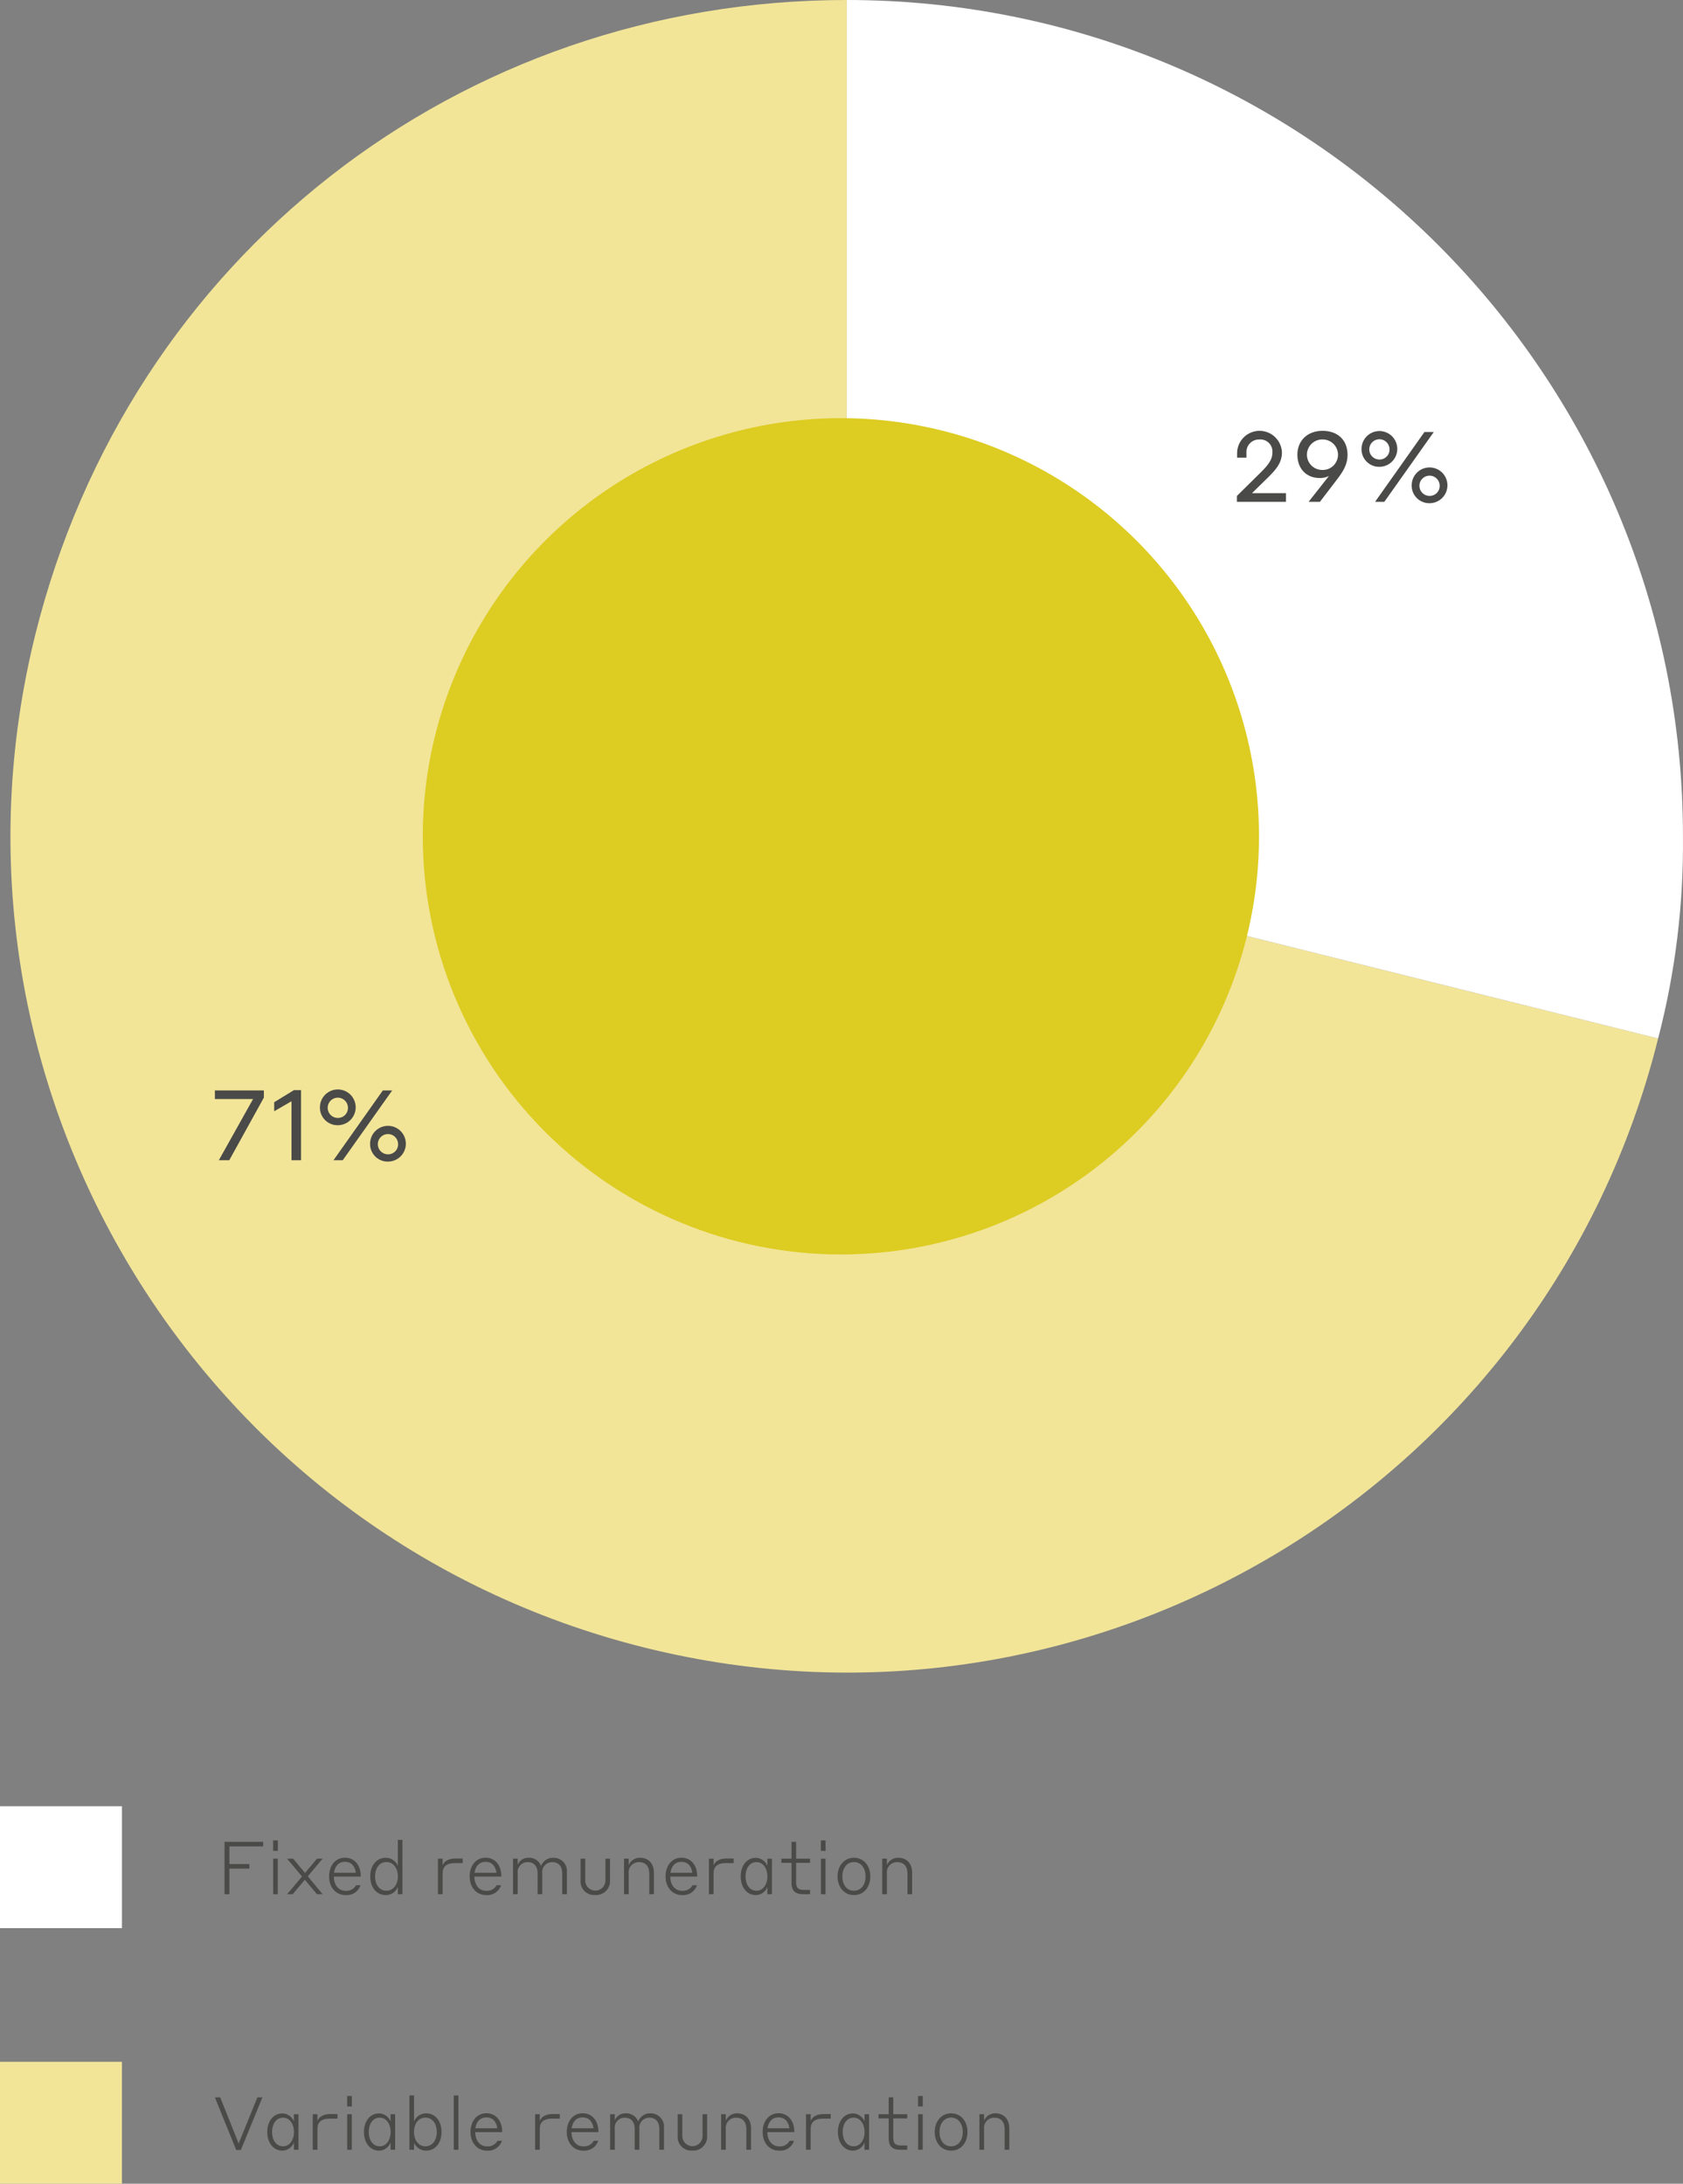 <?xml version="1.0" encoding="UTF-8"?>
<svg xmlns="http://www.w3.org/2000/svg" viewBox="0 0 286.133 371.242">
  <rect x="0" y="0" width="286.133" height="371.242" fill="#808080" stroke="none"/>
  <g id="Layer_1" data-name="Layer 1"/>
  <g id="Layer_2" data-name="Layer 2">
    <g id="Layer_1-2" data-name="Layer 1">
      <path d="M20.735,307.062H0v20.734H20.735v-20.734Z" style="fill: #fff;"/>
      <path d="M20.733,350.509H0v20.733H20.733v-20.733Z" style="fill: #f2e598;"/>
      <path d="M38.171,313.115h6.573v.778h-5.745v2.998h3.399v.777h-3.399v4.353h-.828v-8.906Z" style="fill: #4a4a48;"/>
      <path d="M46.434,312.877h.803v1.781h-.803v-1.781Zm.013,3.098h.778v6.046h-.778v-6.046Z" style="fill: #4a4a48;"/>
      <path d="M51.827,319.562l-2.069,2.459h-.941l2.533-3.011-2.546-3.035h1.029l2.02,2.433,2.044-2.433h.953l-2.521,2.998,2.521,3.048h-.966l-2.056-2.459Z" style="fill: #4a4a48;"/>
      <path d="M61.332,318.935v.088h-4.578c0,1.317,.715,2.421,2.007,2.421,.357,.029,.715-.045,1.031-.214,.316-.169,.577-.426,.75-.739h.752c-.173,.523-.516,.974-.976,1.279-.46,.304-1.008,.446-1.558,.401-1.743,0-2.81-1.417-2.81-3.173,0-1.794,1.042-3.186,2.697-3.186s2.684,1.317,2.684,3.123Zm-4.553-.564h3.725c-.162-1.104-.752-1.856-1.856-1.856-1.104-.001-1.705,.765-1.869,1.856Z" style="fill: #4a4a48;"/>
      <path d="M67.638,320.754c-.15,.42-.428,.782-.795,1.036-.367,.254-.803,.387-1.249,.381-1.593,0-2.647-1.329-2.647-3.173s1.054-3.173,2.647-3.173c.439,0,.869,.131,1.233,.377,.364,.246,.647,.595,.811,1.002v-4.415h.778v9.232h-.778v-1.267Zm-1.944-4.202c-1.255,0-1.931,1.141-1.931,2.446,0,1.292,.677,2.433,1.931,2.433s1.957-1.166,1.957-2.433c0-1.292-.702-2.446-1.957-2.446h0Z" style="fill: #4a4a48;"/>
      <path d="M75.248,322.021h-.79v-6.046h.79v1.167c.125-.389,.614-1.192,2.208-1.192h1.204v.777h-1.254c-1.518,0-2.157,.577-2.157,1.781v3.513Z" style="fill: #4a4a48;"/>
      <path d="M85.231,318.935v.088h-4.578c0,1.317,.715,2.421,2.007,2.421,.357,.029,.715-.045,1.031-.214,.316-.169,.577-.426,.75-.739h.752c-.173,.523-.517,.974-.976,1.279-.46,.304-1.008,.446-1.558,.401-1.743,0-2.81-1.417-2.81-3.173,0-1.794,1.041-3.186,2.697-3.186s2.684,1.317,2.684,3.123Zm-4.553-.564h3.725c-.163-1.104-.752-1.856-1.856-1.856-1.104-.001-1.706,.765-1.869,1.856Z" style="fill: #4a4a48;"/>
      <path d="M88.013,322.021h-.79v-6.046h.79v1.041c.151-.364,.41-.674,.742-.887,.332-.213,.721-.319,1.115-.304,.455-.024,.906,.099,1.288,.349,.381,.25,.673,.615,.832,1.042,.157-.413,.438-.768,.803-1.017,.366-.249,.799-.38,1.241-.374,.325-.013,.648,.044,.949,.167,.301,.123,.571,.309,.794,.545,.222,.237,.391,.519,.495,.826,.104,.308,.141,.634,.108,.958v3.7h-.791v-3.562c0-1.142-.589-1.894-1.693-1.894-.242-.005-.481,.043-.703,.139-.222,.096-.42,.239-.582,.419-.162,.179-.283,.391-.355,.622-.073,.23-.095,.474-.065,.714v3.562h-.791v-3.562c0-1.155-.589-1.894-1.693-1.894-.241-.004-.48,.043-.701,.14-.221,.097-.418,.24-.579,.419-.161,.18-.281,.392-.352,.622-.071,.231-.092,.474-.061,.713v3.562Z" style="fill: #4a4a48;"/>
      <path d="M98.708,319.638v-3.663h.79v3.625c-.012,.233,.024,.466,.105,.684,.081,.219,.206,.419,.367,.588,.161,.169,.354,.303,.568,.395,.214,.092,.445,.139,.678,.139s.464-.047,.679-.139c.214-.092,.407-.226,.568-.395,.161-.169,.285-.369,.366-.588,.082-.218,.117-.451,.106-.684v-3.625h.777v3.663c.025,.335-.023,.671-.14,.986-.116,.316-.299,.602-.535,.841-.237,.239-.521,.424-.835,.544-.314,.12-.65,.171-.986,.15-.338,.029-.678-.016-.997-.132-.318-.116-.607-.301-.847-.542-.239-.24-.423-.531-.538-.85s-.158-.66-.127-.997Z" style="fill: #4a4a48;"/>
      <path d="M106.884,322.021h-.79v-6.046h.79v1.104c.158-.379,.427-.702,.772-.926,.344-.224,.749-.338,1.16-.328,1.43,0,2.358,.978,2.358,2.546v3.65h-.79v-3.513c0-1.241-.64-1.943-1.731-1.943-.25-.009-.498,.037-.729,.135-.23,.097-.436,.243-.605,.428-.168,.185-.294,.404-.369,.642-.075,.239-.098,.491-.066,.738v3.513Z" style="fill: #4a4a48;"/>
      <path d="M118.534,318.935v.088h-4.578c0,1.317,.715,2.421,2.007,2.421,.357,.029,.715-.045,1.031-.214,.316-.169,.577-.426,.751-.739h.752c-.173,.523-.517,.974-.976,1.279-.46,.304-1.008,.446-1.558,.401-1.743,0-2.81-1.417-2.81-3.173,0-1.794,1.042-3.186,2.697-3.186s2.684,1.317,2.684,3.123Zm-4.553-.564h3.725c-.162-1.104-.752-1.856-1.856-1.856-1.103-.001-1.706,.765-1.869,1.856h0Z" style="fill: #4a4a48;"/>
      <path d="M121.317,322.021h-.791v-6.046h.791v1.167c.125-.389,.614-1.192,2.207-1.192h1.204v.777h-1.254c-1.518,0-2.157,.577-2.157,1.781v3.513Z" style="fill: #4a4a48;"/>
      <path d="M130.459,320.779c-.146,.404-.411,.753-.761,1.002-.35,.249-.767,.385-1.196,.39-1.53,0-2.571-1.329-2.571-3.173,0-1.831,1.041-3.161,2.571-3.161,.425,.008,.838,.143,1.186,.386,.348,.244,.617,.585,.771,.981v-1.229h.777v6.046h-.777v-1.242Zm-1.844-4.214c-1.241,0-1.869,1.166-1.869,2.433s.628,2.433,1.869,2.433c1.192,0,1.857-1.166,1.857-2.433s-.665-2.433-1.857-2.433Z" style="fill: #4a4a48;"/>
      <path d="M137.718,322.021h-1.192c-1.354,0-1.956-.628-1.956-1.932v-3.399h-1.731v-.715h1.731v-2.86h.777v2.86h2.371v.715h-2.371v3.286c0,.903,.314,1.317,1.317,1.317h1.054v.728Z" style="fill: #4a4a48;"/>
      <path d="M139.56,312.877h.802v1.781h-.802v-1.781Zm.012,3.098h.778v6.046h-.778v-6.046Z" style="fill: #4a4a48;"/>
      <path d="M147.963,318.998c0,1.793-1.079,3.173-2.784,3.173-1.669,0-2.785-1.38-2.785-3.173,0-1.781,1.116-3.173,2.785-3.173,1.705,0,2.784,1.392,2.784,3.173Zm-.803,0c0-1.342-.715-2.446-1.981-2.446-1.255,0-1.97,1.104-1.97,2.446s.69,2.433,1.97,2.433c1.266,0,1.981-1.091,1.981-2.433Z" style="fill: #4a4a48;"/>
      <path d="M150.783,322.021h-.791v-6.046h.791v1.104c.157-.379,.426-.702,.771-.926s.749-.338,1.16-.328c1.43,0,2.359,.978,2.359,2.546v3.65h-.791v-3.513c0-1.241-.639-1.943-1.731-1.943-.249-.009-.498,.037-.728,.135-.231,.097-.437,.243-.605,.428-.168,.185-.295,.404-.37,.642-.075,.239-.097,.491-.065,.738v3.513Z" style="fill: #4a4a48;"/>
      <path d="M40.95,365.504h-.791l-3.625-8.943h.903l3.136,7.84,3.186-7.84h.853l-3.663,8.943Z" style="fill: #4a4a48;"/>
      <path d="M49.965,364.225c-.146,.404-.411,.754-.761,1.002-.35,.249-.767,.385-1.196,.39-1.53,0-2.571-1.329-2.571-3.173,0-1.831,1.042-3.161,2.571-3.161,.425,.009,.838,.143,1.186,.387,.348,.243,.617,.584,.771,.981v-1.23h.778v6.046h-.778v-1.242Zm-1.844-4.214c-1.241,0-1.869,1.166-1.869,2.433s.627,2.433,1.869,2.433c1.191,0,1.857-1.166,1.857-2.433s-.665-2.433-1.857-2.433Z" style="fill: #4a4a48;"/>
      <path d="M53.964,365.467h-.79v-6.046h.79v1.167c.125-.389,.614-1.192,2.208-1.192h1.204v.778h-1.254c-1.518,0-2.157,.577-2.157,1.781v3.512Z" style="fill: #4a4a48;"/>
      <path d="M59.018,356.323h.803v1.781h-.803v-1.781Zm.013,3.098h.778v6.046h-.778v-6.046Z" style="fill: #4a4a48;"/>
      <path d="M66.404,364.225c-.146,.404-.411,.754-.761,1.002-.35,.249-.767,.385-1.196,.39-1.53,0-2.572-1.329-2.572-3.173,0-1.831,1.042-3.161,2.572-3.161,.425,.009,.838,.143,1.186,.387,.348,.243,.617,.584,.771,.981v-1.23h.778v6.046h-.778v-1.242Zm-1.844-4.214c-1.242,0-1.869,1.166-1.869,2.433s.627,2.433,1.869,2.433c1.191,0,1.856-1.166,1.856-2.433s-.665-2.433-1.856-2.433Z" style="fill: #4a4a48;"/>
      <path d="M70.391,365.467h-.778v-9.232h.778v4.416c.166-.41,.45-.76,.817-1.006s.798-.376,1.24-.374c1.568,0,2.622,1.329,2.622,3.173s-1.054,3.173-2.622,3.173c-.434,0-.86-.125-1.224-.361s-.654-.572-.832-.968v1.179Zm1.931-.59c1.254,0,1.944-1.141,1.944-2.433,0-1.304-.69-2.446-1.944-2.446s-1.944,1.154-1.944,2.446c0,1.267,.69,2.433,1.944,2.433Z" style="fill: #4a4a48;"/>
      <path d="M77.148,356.236h.791v9.231h-.791v-9.231Z" style="fill: #4a4a48;"/>
      <path d="M85.375,362.381v.088h-4.578c0,1.317,.715,2.421,2.007,2.421,.357,.03,.715-.045,1.031-.214,.316-.169,.576-.425,.75-.739h.752c-.173,.524-.517,.974-.976,1.279-.46,.305-1.008,.446-1.558,.401-1.743,0-2.81-1.417-2.81-3.173,0-1.793,1.042-3.186,2.697-3.186s2.684,1.317,2.684,3.123Zm-4.553-.564h3.725c-.163-1.104-.752-1.856-1.856-1.856s-1.706,.765-1.869,1.856Z" style="fill: #4a4a48;"/>
      <path d="M91.769,365.467h-.79v-6.046h.79v1.167c.125-.389,.614-1.192,2.208-1.192h1.204v.778h-1.254c-1.518,0-2.157,.577-2.157,1.781v3.512Z" style="fill: #4a4a48;"/>
      <path d="M101.738,362.381v.088h-4.578c0,1.317,.715,2.421,2.007,2.421,.357,.03,.715-.045,1.031-.214,.316-.169,.577-.425,.751-.739h.752c-.173,.524-.516,.974-.976,1.279s-1.008,.446-1.558,.401c-1.743,0-2.81-1.417-2.81-3.173,0-1.793,1.042-3.186,2.697-3.186s2.684,1.317,2.684,3.123Zm-4.553-.564h3.726c-.163-1.104-.753-1.856-1.857-1.856s-1.705,.765-1.869,1.856Z" style="fill: #4a4a48;"/>
      <path d="M104.521,365.467h-.791v-6.046h.791v1.041c.151-.364,.41-.674,.741-.887,.332-.212,.721-.319,1.115-.304,.456-.024,.907,.099,1.288,.349,.381,.25,.673,.616,.832,1.043,.157-.414,.438-.769,.803-1.018,.366-.249,.799-.379,1.241-.374,.325-.013,.649,.044,.949,.167,.301,.123,.571,.309,.794,.546,.222,.236,.391,.518,.495,.826,.104,.307,.141,.634,.108,.957v3.7h-.79v-3.562c0-1.142-.59-1.894-1.694-1.894-.241-.004-.481,.043-.703,.139-.221,.097-.42,.239-.581,.419-.162,.179-.283,.392-.356,.622-.073,.231-.095,.474-.065,.714v3.562h-.791v-3.562c0-1.154-.589-1.894-1.693-1.894-.241-.004-.48,.044-.701,.14-.221,.097-.418,.24-.579,.419-.161,.18-.281,.392-.352,.623-.071,.23-.092,.473-.061,.712v3.562Z" style="fill: #4a4a48;"/>
      <path d="M115.217,363.084v-3.663h.79v3.626c-.012,.232,.024,.465,.105,.684,.081,.218,.206,.418,.367,.587,.16,.169,.354,.304,.568,.395,.214,.092,.445,.14,.678,.14s.464-.048,.678-.14c.215-.091,.408-.226,.569-.395,.16-.169,.285-.369,.366-.587,.081-.219,.117-.452,.106-.684v-3.626h.777v3.663c.024,.335-.023,.672-.14,.987-.116,.315-.299,.602-.535,.84-.237,.239-.522,.425-.836,.544-.314,.12-.649,.171-.985,.15-.338,.03-.678-.015-.997-.132-.318-.116-.608-.301-.847-.542-.239-.24-.423-.53-.537-.849-.115-.32-.158-.66-.127-.998Z" style="fill: #4a4a48;"/>
      <path d="M123.392,365.467h-.79v-6.046h.79v1.104c.158-.379,.427-.702,.771-.926,.345-.224,.749-.338,1.16-.328,1.43,0,2.359,.978,2.359,2.546v3.65h-.791v-3.512c0-1.242-.639-1.944-1.73-1.944-.25-.008-.499,.038-.729,.135-.23,.097-.437,.243-.605,.428-.168,.185-.294,.404-.369,.643-.075,.238-.098,.49-.066,.738v3.512Z" style="fill: #4a4a48;"/>
      <path d="M135.042,362.381v.088h-4.578c0,1.317,.715,2.421,2.007,2.421,.357,.03,.715-.045,1.031-.214,.316-.169,.577-.425,.75-.739h.753c-.173,.524-.517,.974-.976,1.279-.46,.305-1.009,.446-1.558,.401-1.743,0-2.81-1.417-2.81-3.173,0-1.793,1.042-3.186,2.697-3.186s2.684,1.317,2.684,3.123Zm-4.553-.564h3.725c-.162-1.104-.752-1.856-1.856-1.856s-1.706,.765-1.869,1.856Z" style="fill: #4a4a48;"/>
      <path d="M137.824,365.467h-.791v-6.046h.791v1.167c.125-.389,.614-1.192,2.207-1.192h1.204v.778h-1.254c-1.518,0-2.157,.577-2.157,1.781v3.512Z" style="fill: #4a4a48;"/>
      <path d="M146.979,364.225c-.145,.404-.411,.754-.76,1.002-.35,.249-.767,.385-1.196,.39-1.53,0-2.572-1.329-2.572-3.173,0-1.831,1.042-3.161,2.572-3.161,.425,.009,.837,.143,1.186,.387,.348,.243,.616,.584,.77,.981v-1.23h.778v6.046h-.778v-1.242Zm-1.843-4.214c-1.242,0-1.869,1.166-1.869,2.433s.627,2.433,1.869,2.433c1.191,0,1.856-1.166,1.856-2.433s-.665-2.433-1.856-2.433Z" style="fill: #4a4a48;"/>
      <path d="M154.238,365.467h-1.191c-1.355,0-1.957-.627-1.957-1.931v-3.4h-1.731v-.715h1.731v-2.86h.778v2.86h2.37v.715h-2.37v3.287c0,.902,.313,1.317,1.317,1.317h1.053v.727Z" style="fill: #4a4a48;"/>
      <path d="M156.08,356.323h.803v1.781h-.803v-1.781Zm.013,3.098h.778v6.046h-.778v-6.046Z" style="fill: #4a4a48;"/>
      <path d="M164.484,362.444c0,1.794-1.079,3.173-2.785,3.173-1.669,0-2.785-1.379-2.785-3.173,0-1.781,1.116-3.173,2.785-3.173,1.706,0,2.785,1.392,2.785,3.173Zm-.803,0c0-1.342-.715-2.446-1.982-2.446-1.254,0-1.969,1.104-1.969,2.446s.69,2.433,1.969,2.433c1.267,0,1.982-1.091,1.982-2.433Z" style="fill: #4a4a48;"/>
      <path d="M167.303,365.467h-.79v-6.046h.79v1.104c.158-.379,.427-.702,.772-.926,.344-.224,.749-.338,1.16-.328,1.429,0,2.358,.978,2.358,2.546v3.65h-.79v-3.512c0-1.242-.64-1.944-1.731-1.944-.25-.008-.499,.038-.729,.135-.23,.097-.437,.243-.605,.428s-.294,.404-.369,.643c-.075,.238-.098,.49-.066,.738v3.512Z" style="fill: #4a4a48;"/>
      <path d="M143.969,142.157l137.935,34.39c-18.995,76.181-96.147,122.54-172.326,103.545C33.397,261.098-12.959,183.945,6.033,107.767,21.989,43.776,78.02,0,143.969,0V142.157Z" style="fill: #f2e598;"/>
      <path d="M143.969,142.157V0c78.511,0,142.157,63.646,142.157,142.157,.118,11.6-1.302,23.164-4.222,34.39l-137.935-34.39Z" style="fill: #fff;"/>
      <path d="M218.635,85.314h-8.344v-1.003l4.013-3.963c1.288-1.287,2.023-2.157,2.023-3.444,.023-.295-.019-.591-.122-.868s-.265-.528-.475-.737c-.21-.208-.463-.369-.741-.47s-.574-.141-.869-.116c-.303-.012-.605,.04-.887,.154-.281,.114-.535,.287-.744,.507s-.368,.482-.468,.769c-.099,.287-.136,.592-.108,.894v.769h-1.588v-.786c.009-.995,.407-1.947,1.109-2.653,.701-.706,1.651-1.109,2.646-1.125,.995-.015,1.957,.359,2.679,1.043,.723,.684,1.15,1.623,1.19,2.618,0,1.873-1.137,3.06-2.591,4.481l-2.508,2.458h5.785v1.472Z" style="fill: #4a4a48;"/>
      <path d="M224.402,85.314h-1.923l3.461-4.397c-.486,.246-1.027,.367-1.571,.351-2.207,0-3.796-1.522-3.796-3.979,0-2.274,1.605-4.046,4.281-4.046,2.708,0,4.246,1.705,4.246,4.046,0,1.805-.869,3.026-1.923,4.397l-2.775,3.628Zm.452-5.417c.343,.004,.683-.06,1.002-.188,.318-.128,.608-.318,.852-.56,.244-.241,.438-.528,.57-.845,.132-.317,.201-.656,.201-1s-.069-.683-.201-1c-.132-.317-.326-.604-.57-.845-.244-.241-.534-.431-.852-.56-.319-.128-.659-.192-1.002-.188-.346-.009-.69,.052-1.013,.178-.322,.126-.615,.316-.863,.557-.248,.242-.445,.53-.579,.849-.135,.319-.204,.661-.204,1.007s.069,.688,.204,1.007c.134,.319,.331,.607,.579,.849,.248,.242,.541,.431,.863,.557,.323,.126,.667,.187,1.013,.178Z" style="fill: #4a4a48;"/>
      <path d="M231.473,76.302c.004-.601,.185-1.188,.521-1.686,.337-.498,.813-.886,1.369-1.114,.557-.228,1.168-.286,1.757-.166,.59,.119,1.13,.41,1.554,.837,.424,.426,.712,.968,.829,1.558,.116,.59,.055,1.201-.176,1.756s-.621,1.029-1.121,1.363-1.088,.512-1.689,.512c-.403,.007-.803-.068-1.176-.22-.374-.152-.713-.377-.997-.663-.284-.286-.508-.626-.657-1-.15-.374-.222-.775-.214-1.177Zm4.766,0c-.019-.337-.137-.66-.337-.931-.201-.271-.477-.477-.794-.592-.316-.116-.66-.136-.988-.058-.328,.077-.626,.249-.857,.494-.232,.245-.386,.552-.445,.884-.059,.332-.019,.674,.115,.983,.133,.309,.354,.573,.636,.758,.281,.185,.611,.284,.948,.284,.236,.003,.469-.043,.686-.135,.217-.092,.412-.228,.574-.399,.162-.171,.286-.374,.366-.596,.079-.222,.112-.458,.096-.693Zm5.935-2.859h1.589l-8.41,11.871h-1.572l8.393-11.871Zm-2.173,9.045c.003-.601,.184-1.188,.521-1.686,.336-.498,.812-.886,1.369-1.114,.556-.228,1.168-.286,1.757-.166,.589,.119,1.13,.41,1.554,.837,.424,.426,.712,.968,.828,1.558,.116,.59,.055,1.201-.176,1.756s-.621,1.029-1.121,1.363-1.087,.512-1.689,.512c-.403,.007-.803-.068-1.176-.22-.373-.152-.712-.377-.996-.663-.285-.286-.508-.626-.658-1-.149-.374-.222-.775-.213-1.177Zm4.765,0c-.019-.337-.136-.66-.337-.931s-.477-.476-.793-.592c-.317-.116-.66-.136-.988-.059-.328,.077-.626,.249-.858,.494-.231,.245-.386,.552-.445,.884-.058,.332-.018,.674,.115,.983,.133,.309,.355,.573,.636,.758,.282,.185,.611,.284,.948,.284,.236,.003,.469-.043,.686-.135,.217-.092,.413-.228,.575-.399,.161-.171,.286-.374,.365-.596,.08-.222,.112-.458,.096-.693h0Z" style="fill: #4a4a48;"/>
      <path d="M38.976,197.244h-1.772l5.819-10.4h-6.487v-1.471h8.326v1.221l-5.885,10.65Z" style="fill: #4a4a48;"/>
      <path d="M51.181,197.244h-1.622v-10.032l-2.943,1.706v-1.539l3.361-2.056h1.204v11.921Z" style="fill: #4a4a48;"/>
      <path d="M54.39,188.232c.003-.601,.185-1.188,.521-1.686,.336-.499,.813-.886,1.369-1.114,.556-.228,1.168-.286,1.757-.166,.589,.119,1.13,.41,1.554,.836,.424,.427,.712,.969,.828,1.559,.116,.589,.055,1.201-.176,1.756-.231,.555-.621,1.029-1.121,1.363-.5,.334-1.088,.512-1.689,.512-.403,.006-.803-.068-1.176-.22-.373-.152-.712-.377-.996-.663-.284-.285-.508-.626-.657-1-.15-.374-.222-.774-.213-1.177Zm4.765,0c-.019-.337-.136-.66-.337-.931-.201-.27-.477-.476-.793-.592-.317-.115-.66-.136-.988-.058-.328,.077-.626,.249-.858,.494-.231,.245-.386,.552-.445,.884-.059,.332-.019,.674,.115,.983,.133,.31,.355,.573,.636,.759,.282,.185,.611,.283,.948,.283,.236,.003,.469-.043,.686-.135s.412-.227,.574-.399c.162-.171,.286-.374,.366-.596,.08-.221,.112-.457,.096-.692Zm5.936-2.859h1.589l-8.41,11.871h-1.572l8.393-11.871Zm-2.174,9.045c.003-.601,.185-1.188,.521-1.686,.336-.498,.813-.886,1.369-1.113,.556-.228,1.168-.286,1.757-.167,.589,.119,1.13,.411,1.554,.837,.424,.426,.712,.968,.828,1.558,.116,.59,.055,1.201-.176,1.756-.231,.555-.621,1.03-1.121,1.363-.5,.334-1.088,.512-1.689,.512-.403,.007-.803-.068-1.176-.22-.373-.151-.712-.377-.996-.662-.284-.286-.508-.626-.657-1-.15-.374-.222-.775-.213-1.178Zm4.765,0c-.019-.336-.136-.66-.337-.93-.201-.271-.477-.477-.793-.592-.317-.116-.66-.136-.988-.059-.328,.078-.626,.249-.858,.494-.231,.245-.386,.553-.445,.885-.059,.331-.019,.673,.115,.983,.133,.309,.354,.573,.636,.758,.282,.185,.611,.284,.948,.284,.236,.003,.469-.043,.686-.135,.217-.092,.412-.228,.574-.399,.162-.171,.286-.374,.366-.596,.079-.222,.112-.458,.096-.693Z" style="fill: #4a4a48;"/>
      <path d="M142.965,213.261c14.059,0,27.803-4.17,39.493-11.981,11.69-7.811,20.801-18.914,26.181-31.903,5.381-12.989,6.788-27.282,4.045-41.072-2.742-13.789-9.513-26.456-19.454-36.397-9.942-9.942-22.608-16.712-36.398-19.455-13.789-2.743-28.082-1.335-41.072,4.045-12.989,5.38-24.091,14.492-31.902,26.181-7.811,11.69-11.98,25.434-11.981,39.494,0,18.853,7.49,36.935,20.821,50.266,13.332,13.332,31.413,20.822,50.267,20.822Z" style="fill: #dc2;"/>
    </g>
  </g>
</svg>
